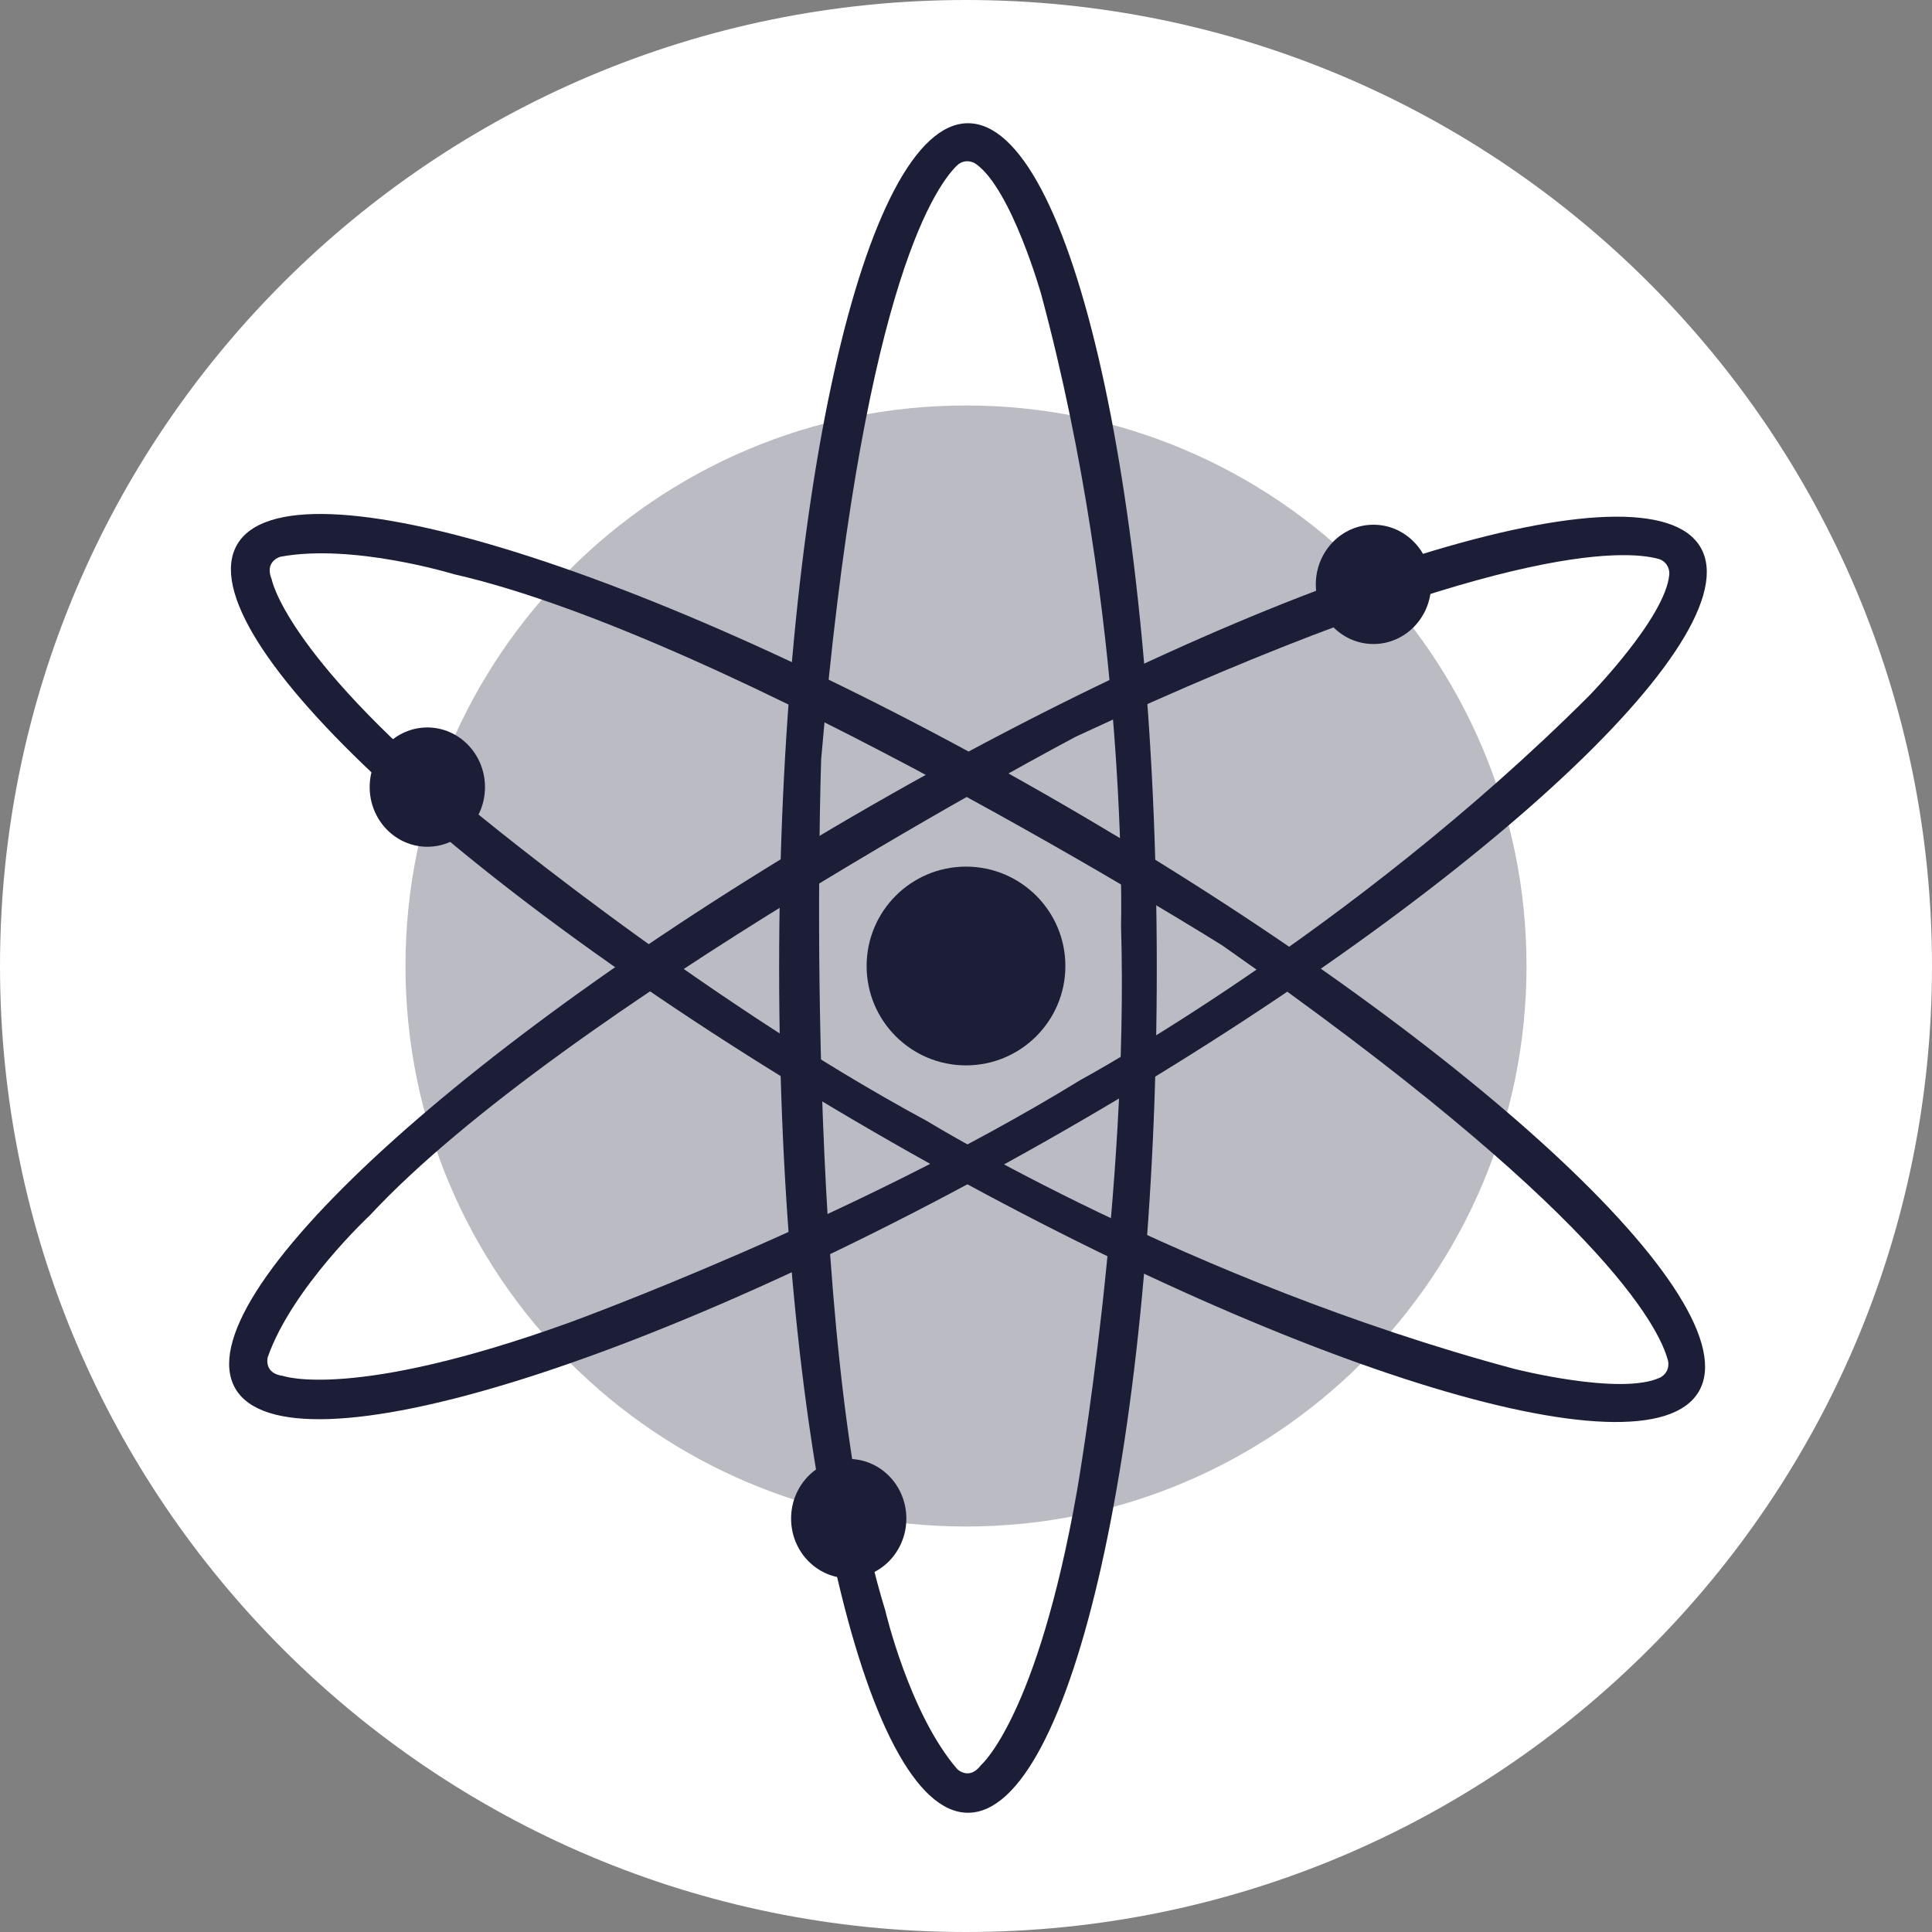 <svg width="32" height="32" viewBox="0 0 32 32" fill="none" xmlns="http://www.w3.org/2000/svg">
<rect x="0" y="0" width="32" height="32" fill="#808080" stroke="none"/>
<g clip-path="url(#clip0_1205_8451)">
<path d="M16 32C24.837 32 32 24.837 32 16C32 7.163 24.837 0 16 0C7.163 0 0 7.163 0 16C0 24.837 7.163 32 16 32Z" fill="white"/>
<path d="M16 25.284C21.127 25.284 25.284 21.127 25.284 16C25.284 10.873 21.127 6.716 16 6.716C10.873 6.716 6.716 10.873 6.716 16C6.716 21.127 10.873 25.284 16 25.284Z" fill="#1B1E36" fill-opacity="0.3"/>
<path d="M16.033 2.041C14.306 2.041 12.905 8.306 12.905 16.033C12.905 23.761 14.306 30.025 16.033 30.025C17.76 30.025 19.16 23.761 19.16 16.033C19.16 8.306 17.76 2.041 16.033 2.041ZM16.249 29.235C16.051 29.499 15.854 29.301 15.854 29.301C15.059 28.379 14.661 26.667 14.661 26.667C13.27 22.19 13.601 12.577 13.601 12.577C14.255 4.945 15.444 3.142 15.849 2.742C15.89 2.701 15.944 2.676 16.002 2.671C16.06 2.667 16.118 2.683 16.165 2.716C16.753 3.132 17.245 4.873 17.245 4.873C18.7 10.272 18.568 15.342 18.568 15.342C18.7 19.753 17.839 24.692 17.839 24.692C17.177 28.445 16.249 29.235 16.249 29.235Z" fill="#1B1E36"/>
<path d="M28.169 9.07C27.309 7.571 21.179 9.474 14.473 13.319C7.767 17.165 3.037 21.497 3.896 22.995C4.755 24.493 10.886 22.591 17.592 18.746C24.298 14.9 29.029 10.568 28.169 9.07ZM4.689 22.79C4.36 22.748 4.435 22.478 4.435 22.478C4.838 21.329 6.124 20.132 6.124 20.132C9.316 16.697 17.82 12.201 17.82 12.201C24.765 8.97 26.922 9.106 27.469 9.257C27.525 9.272 27.574 9.307 27.607 9.356C27.639 9.404 27.654 9.462 27.648 9.52C27.582 10.237 26.315 11.53 26.315 11.53C22.358 15.48 17.894 17.889 17.894 17.889C14.133 20.199 9.422 21.909 9.422 21.909C5.837 23.201 4.69 22.79 4.69 22.79H4.689Z" fill="#1B1E36"/>
<path d="M28.139 23.045C29.005 21.551 24.287 17.198 17.605 13.324C10.922 9.45 4.793 7.523 3.927 9.021C3.061 10.518 7.779 14.868 14.465 18.742C21.151 22.616 27.273 24.543 28.139 23.045ZM4.501 9.598C4.373 9.295 4.643 9.222 4.643 9.222C5.84 8.996 7.52 9.511 7.52 9.511C12.091 10.552 20.243 15.658 20.243 15.658C26.519 20.049 27.482 21.984 27.626 22.533C27.641 22.589 27.635 22.649 27.61 22.702C27.585 22.754 27.542 22.796 27.489 22.82C26.835 23.12 25.082 22.673 25.082 22.673C19.68 21.225 15.359 18.571 15.359 18.571C11.477 16.477 7.638 13.255 7.638 13.255C4.721 10.799 4.502 9.602 4.502 9.602L4.501 9.598Z" fill="#1B1E36"/>
<path d="M16 17.646C16.909 17.646 17.646 16.909 17.646 16C17.646 15.091 16.909 14.354 16 14.354C15.091 14.354 14.354 15.091 14.354 16C14.354 16.909 15.091 17.646 16 17.646Z" fill="#1B1E36"/>
<path d="M22.749 10.667C23.276 10.667 23.704 10.225 23.704 9.679C23.704 9.134 23.276 8.691 22.749 8.691C22.222 8.691 21.794 9.134 21.794 9.679C21.794 10.225 22.222 10.667 22.749 10.667Z" fill="#1B1E36"/>
<path d="M7.078 14.025C7.605 14.025 8.033 13.582 8.033 13.037C8.033 12.492 7.605 12.049 7.078 12.049C6.551 12.049 6.123 12.492 6.123 13.037C6.123 13.582 6.551 14.025 7.078 14.025Z" fill="#1B1E36"/>
<path d="M14.058 26.14C14.585 26.14 15.012 25.698 15.012 25.152C15.012 24.607 14.585 24.165 14.058 24.165C13.53 24.165 13.103 24.607 13.103 25.152C13.103 25.698 13.53 26.14 14.058 26.14Z" fill="#1B1E36"/>
</g>
<defs>
<clipPath id="clip0_1205_8451">
<rect width="32" height="32" fill="white"/>
</clipPath>
</defs>
</svg>
